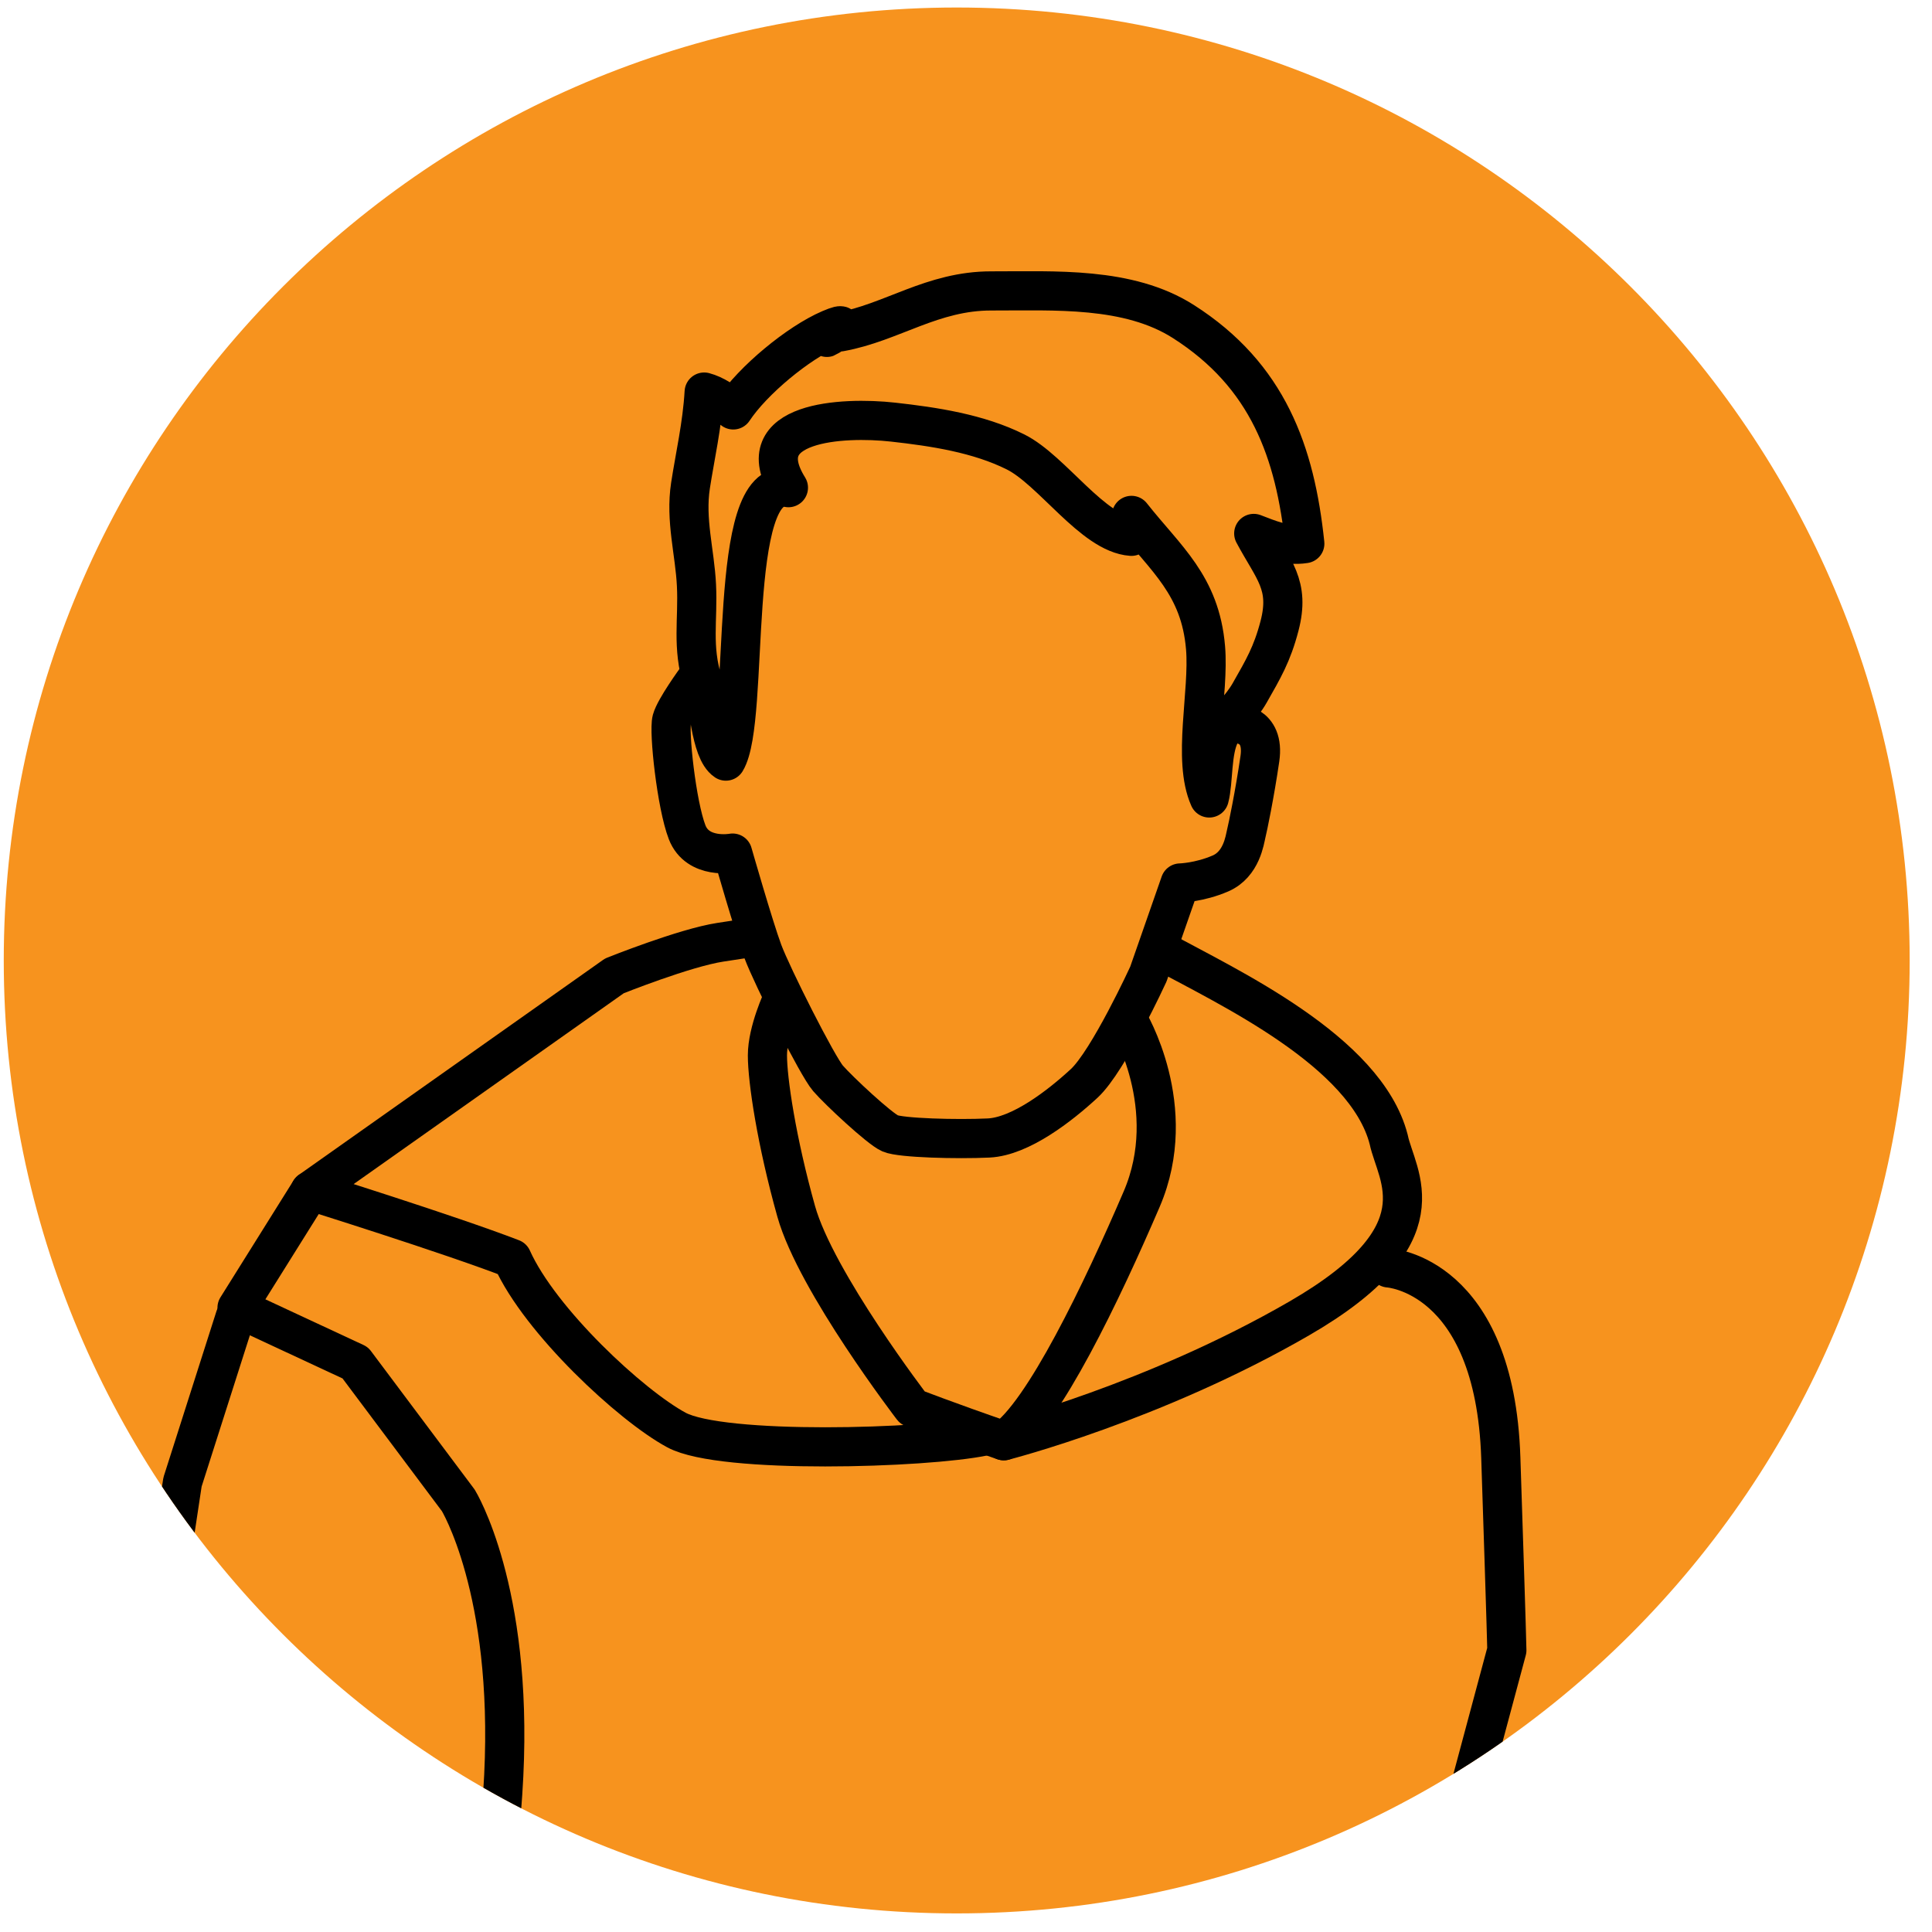 <?xml version="1.0" encoding="UTF-8" standalone="no"?><!DOCTYPE svg PUBLIC "-//W3C//DTD SVG 1.1//EN" "http://www.w3.org/Graphics/SVG/1.1/DTD/svg11.dtd"><svg width="100%" height="100%" viewBox="0 0 74 74" version="1.1" xmlns="http://www.w3.org/2000/svg" xmlns:xlink="http://www.w3.org/1999/xlink" xml:space="preserve" xmlns:serif="http://www.serif.com/" style="fill-rule:evenodd;clip-rule:evenodd;stroke-linecap:round;stroke-linejoin:round;stroke-miterlimit:10;"><rect id="Seite-3" serif:id="Seite 3" x="-613.747" y="-216" width="841.89" height="595.28" style="fill:none;"/><g id="Ebene-1" serif:id="Ebene 1"><path d="M0.144,36.788c0,-20.159 16.342,-36.5 36.5,-36.5c20.159,0 36.501,16.341 36.501,36.5c0,20.159 -16.342,36.5 -36.501,36.5c-20.158,0 -36.5,-16.341 -36.5,-36.5" style="fill:#f7931e;"/><g><clipPath id="_clip1"><path d="M0.144,36.788c0,20.159 16.343,36.5 36.5,36.5c20.159,0 36.502,-16.341 36.502,-36.5c0,-20.158 -16.343,-36.501 -36.502,-36.501c-20.157,0 -36.5,16.343 -36.5,36.501Z" clip-rule="nonzero"/></clipPath><g clip-path="url(#_clip1)"><path d="M32.18,12.712c1.986,-0.358 3.526,-1.574 5.797,-1.569c2.411,0.004 5.243,-0.171 7.35,1.173c3.241,2.068 4.282,5.003 4.65,8.506c-0.756,0.117 -1.395,-0.179 -1.956,-0.39c0.753,1.408 1.4,1.961 0.986,3.546c-0.283,1.082 -0.621,1.648 -1.142,2.564c-0.331,0.581 -0.829,0.991 -1.127,1.57c-0.345,0.667 -0.252,1.818 -0.421,2.452c-0.657,-1.471 0.003,-4.046 -0.142,-5.754c-0.203,-2.401 -1.522,-3.403 -2.836,-5.069c0.048,0.257 -0.049,0.556 -0.003,0.801c-1.472,-0.103 -3.037,-2.534 -4.44,-3.233c-1.418,-0.708 -3.117,-0.966 -4.692,-1.141c-1.931,-0.215 -5.587,-0.024 -4.006,2.511c-2.405,-0.485 -1.434,8.886 -2.396,10.473c-0.602,-0.399 -0.656,-2.32 -0.884,-3.034c-0.425,-1.339 -0.175,-2.384 -0.242,-3.701c-0.061,-1.269 -0.432,-2.496 -0.228,-3.822c0.167,-1.091 0.451,-2.32 0.523,-3.578c0.385,0.101 0.821,0.377 1.114,0.684c0.747,-1.131 2.491,-2.572 3.706,-3.093c1.304,-0.557 -0.948,0.883 0.231,0.048l0.158,0.056Z" style="fill:none;stroke:#000;stroke-width:1.5px;"/><path d="M47.327,27.715c0,0 1.129,-0.025 0.929,1.347c-0.2,1.372 -0.464,2.636 -0.523,2.87c-0.057,0.234 -0.174,1.171 -0.986,1.523c-0.813,0.351 -1.544,0.365 -1.544,0.365l-1.217,3.488c0,0 -1.528,3.331 -2.46,4.19c-0.931,0.86 -2.44,2.031 -3.659,2.09c-1.219,0.058 -3.366,0 -3.772,-0.176c-0.407,-0.176 -1.974,-1.64 -2.38,-2.109c-0.407,-0.468 -2.148,-3.924 -2.496,-4.861c-0.348,-0.937 -1.158,-3.767 -1.158,-3.767c0,0 -1.338,0.253 -1.744,-0.802c-0.406,-1.054 -0.708,-3.856 -0.586,-4.3c0.121,-0.444 0.934,-1.557 0.934,-1.557" style="fill:none;stroke:#000;stroke-width:1.5px;"/><path d="M43.207,39.077c0,0 2.031,3.339 0.522,6.853c-1.509,3.514 -3.773,8.258 -5.282,9.254c-2.205,-0.761 -3.497,-1.266 -3.497,-1.266c0,0 -3.699,-4.825 -4.454,-7.52c-0.755,-2.694 -1.102,-5.037 -1.102,-5.974c0,-0.937 0.58,-2.167 0.58,-2.167" style="fill:none;stroke:#000;stroke-width:1.5px;"/><path d="M44.509,36.428c2.471,1.36 7.81,3.82 8.681,7.217c0.29,1.406 2.147,3.632 -3.425,6.853c-5.571,3.221 -11.318,4.685 -11.318,4.685" style="fill:none;stroke:#000;stroke-width:1.5px;"/><path d="M37.693,55.008c-2.264,0.469 -10.041,0.703 -11.782,-0.234c-1.741,-0.937 -5.228,-4.177 -6.3,-6.569c-2.406,-0.928 -7.732,-2.593 -7.732,-2.593l11.652,-8.233c0,0 2.686,-1.079 4.062,-1.289l1.377,-0.21" style="fill:none;stroke:#000;stroke-width:1.5px;"/><path d="M53.189,48.565c0,0 4.062,0.234 4.295,7.263c0.232,7.028 0.232,7.38 0.232,7.38l-2.67,9.957l-1.045,7.379" style="fill:none;stroke:#000;stroke-width:1.5px;"/><path d="M11.879,45.613l-2.8,4.476l4.528,2.108l3.947,5.271c0,0 2.089,3.397 1.741,10.543c-0.349,7.145 -3.305,23.073 -3.305,23.073" style="fill:none;stroke:#000;stroke-width:1.5px;"/><path d="M9.004,50.454l-2.014,6.312c0,0 -2.437,15.93 -2.902,21.084" style="fill:none;stroke:#000;stroke-width:1.5px;"/></g></g><g><clipPath id="_clip2"><path d="M1.709,-63.224c0,20.159 16.343,36.5 36.502,36.5c20.158,0 36.5,-16.341 36.5,-36.5c0,-20.159 -16.342,-36.5 -36.5,-36.5c-20.159,0 -36.502,16.341 -36.502,36.5Z" clip-rule="nonzero"/></clipPath><g clip-path="url(#_clip2)"><path d="M2.682,-37.661c0,0 -1.657,1.657 -3.765,7.831c-2.108,6.174 -4.216,16.716 -4.216,16.716l-0.83,14.157l0.83,10.993l2.484,13.178l4.142,-1.958l3.764,-1.582l0,-5.647l0.753,-3.464l-0.903,-9.638l-1.581,-1.054l2.033,-2.033c0,0 1.506,-14.533 1.581,-14.759c0.075,-0.226 -0.527,-7.228 -0.527,-7.228l-0.753,-5.723l-2.561,-9.939" style="fill:none;stroke:#000;stroke-width:1.5px;"/><path d="M5.091,19.566l6.853,-4.97c0,0 3.312,-1.807 7.68,-0.527c4.367,1.28 7.906,2.485 7.906,2.485l4.518,0.979c0,0 4.669,-0.603 6.023,-0.226c1.356,0.376 -0.15,0.979 2.034,0.602c2.183,-0.376 4.669,-1.204 4.669,-1.204l2.334,0.602c0,0 2.334,-3.012 2.334,-3.539c0,-0.527 -0.301,-4.97 -0.301,-4.97c0,0 -0.603,-8.508 -0.678,-8.734c-0.075,-0.227 -4.367,-9.262 -4.367,-9.262l0.978,-11.144c0,0 1.13,-4.593 2.034,-7.078c0.903,-2.485 2.485,-5.271 2.485,-5.271c0,0 -0.527,-1.807 -2.41,-2.485c-1.882,-0.678 -3.539,-1.732 -3.539,-1.732" style="fill:none;stroke:#000;stroke-width:1.5px;"/><path d="M49.668,-32.39c0.753,2.711 2.334,9.111 1.807,12.198c-0.528,3.088 -1.281,10.015 0.075,14.985c0.904,3.539 2.108,9.412 2.108,9.412l0.377,11.295l-0.225,5.045l-0.98,2.635l-0.451,-0.451l0.828,-2.41c0,0 -0.452,-3.012 -1.808,-3.916c-1.355,-0.903 -2.409,-1.43 -2.409,-1.43" style="fill:none;stroke:#000;stroke-width:1.5px;"/><path d="M53.15,-41.682l0.84,1.485l0.516,2.713l1.745,-0.194l0.193,0.453l-1.485,2.907l-2.068,18.086l-0.516,8.397l-0.258,5.62l-0.259,7.299l0.129,7.299l0.582,4.07l0.969,2.648l-2.584,10.4" style="fill:none;stroke:#000;stroke-width:1.5px;"/><path d="M65.229,-43.555l6.782,3.94l5.814,3.165c0,0 1.292,0.711 0.84,2.003c-0.453,1.292 -3.811,11.627 -3.811,11.627l-1.874,2.39l-0.452,2.067l-0.839,1.356l0.129,3.618c0,0 -1.292,2.519 -1.163,3.036c0.13,0.516 0.84,4.392 0.84,4.392l-0.517,4.457c0,0 0.388,6.137 0.452,6.33c0.065,0.194 0.517,6.137 0.517,6.137l0.129,4.457l-0.452,5.749l-1.098,1.485l-2.003,0.905l-1.485,2.002l-1.873,0.969l-3.101,1.163l-4.198,1.615l-4.2,-9.819" style="fill:none;stroke:#000;stroke-width:1.5px;"/></g></g></g></svg>